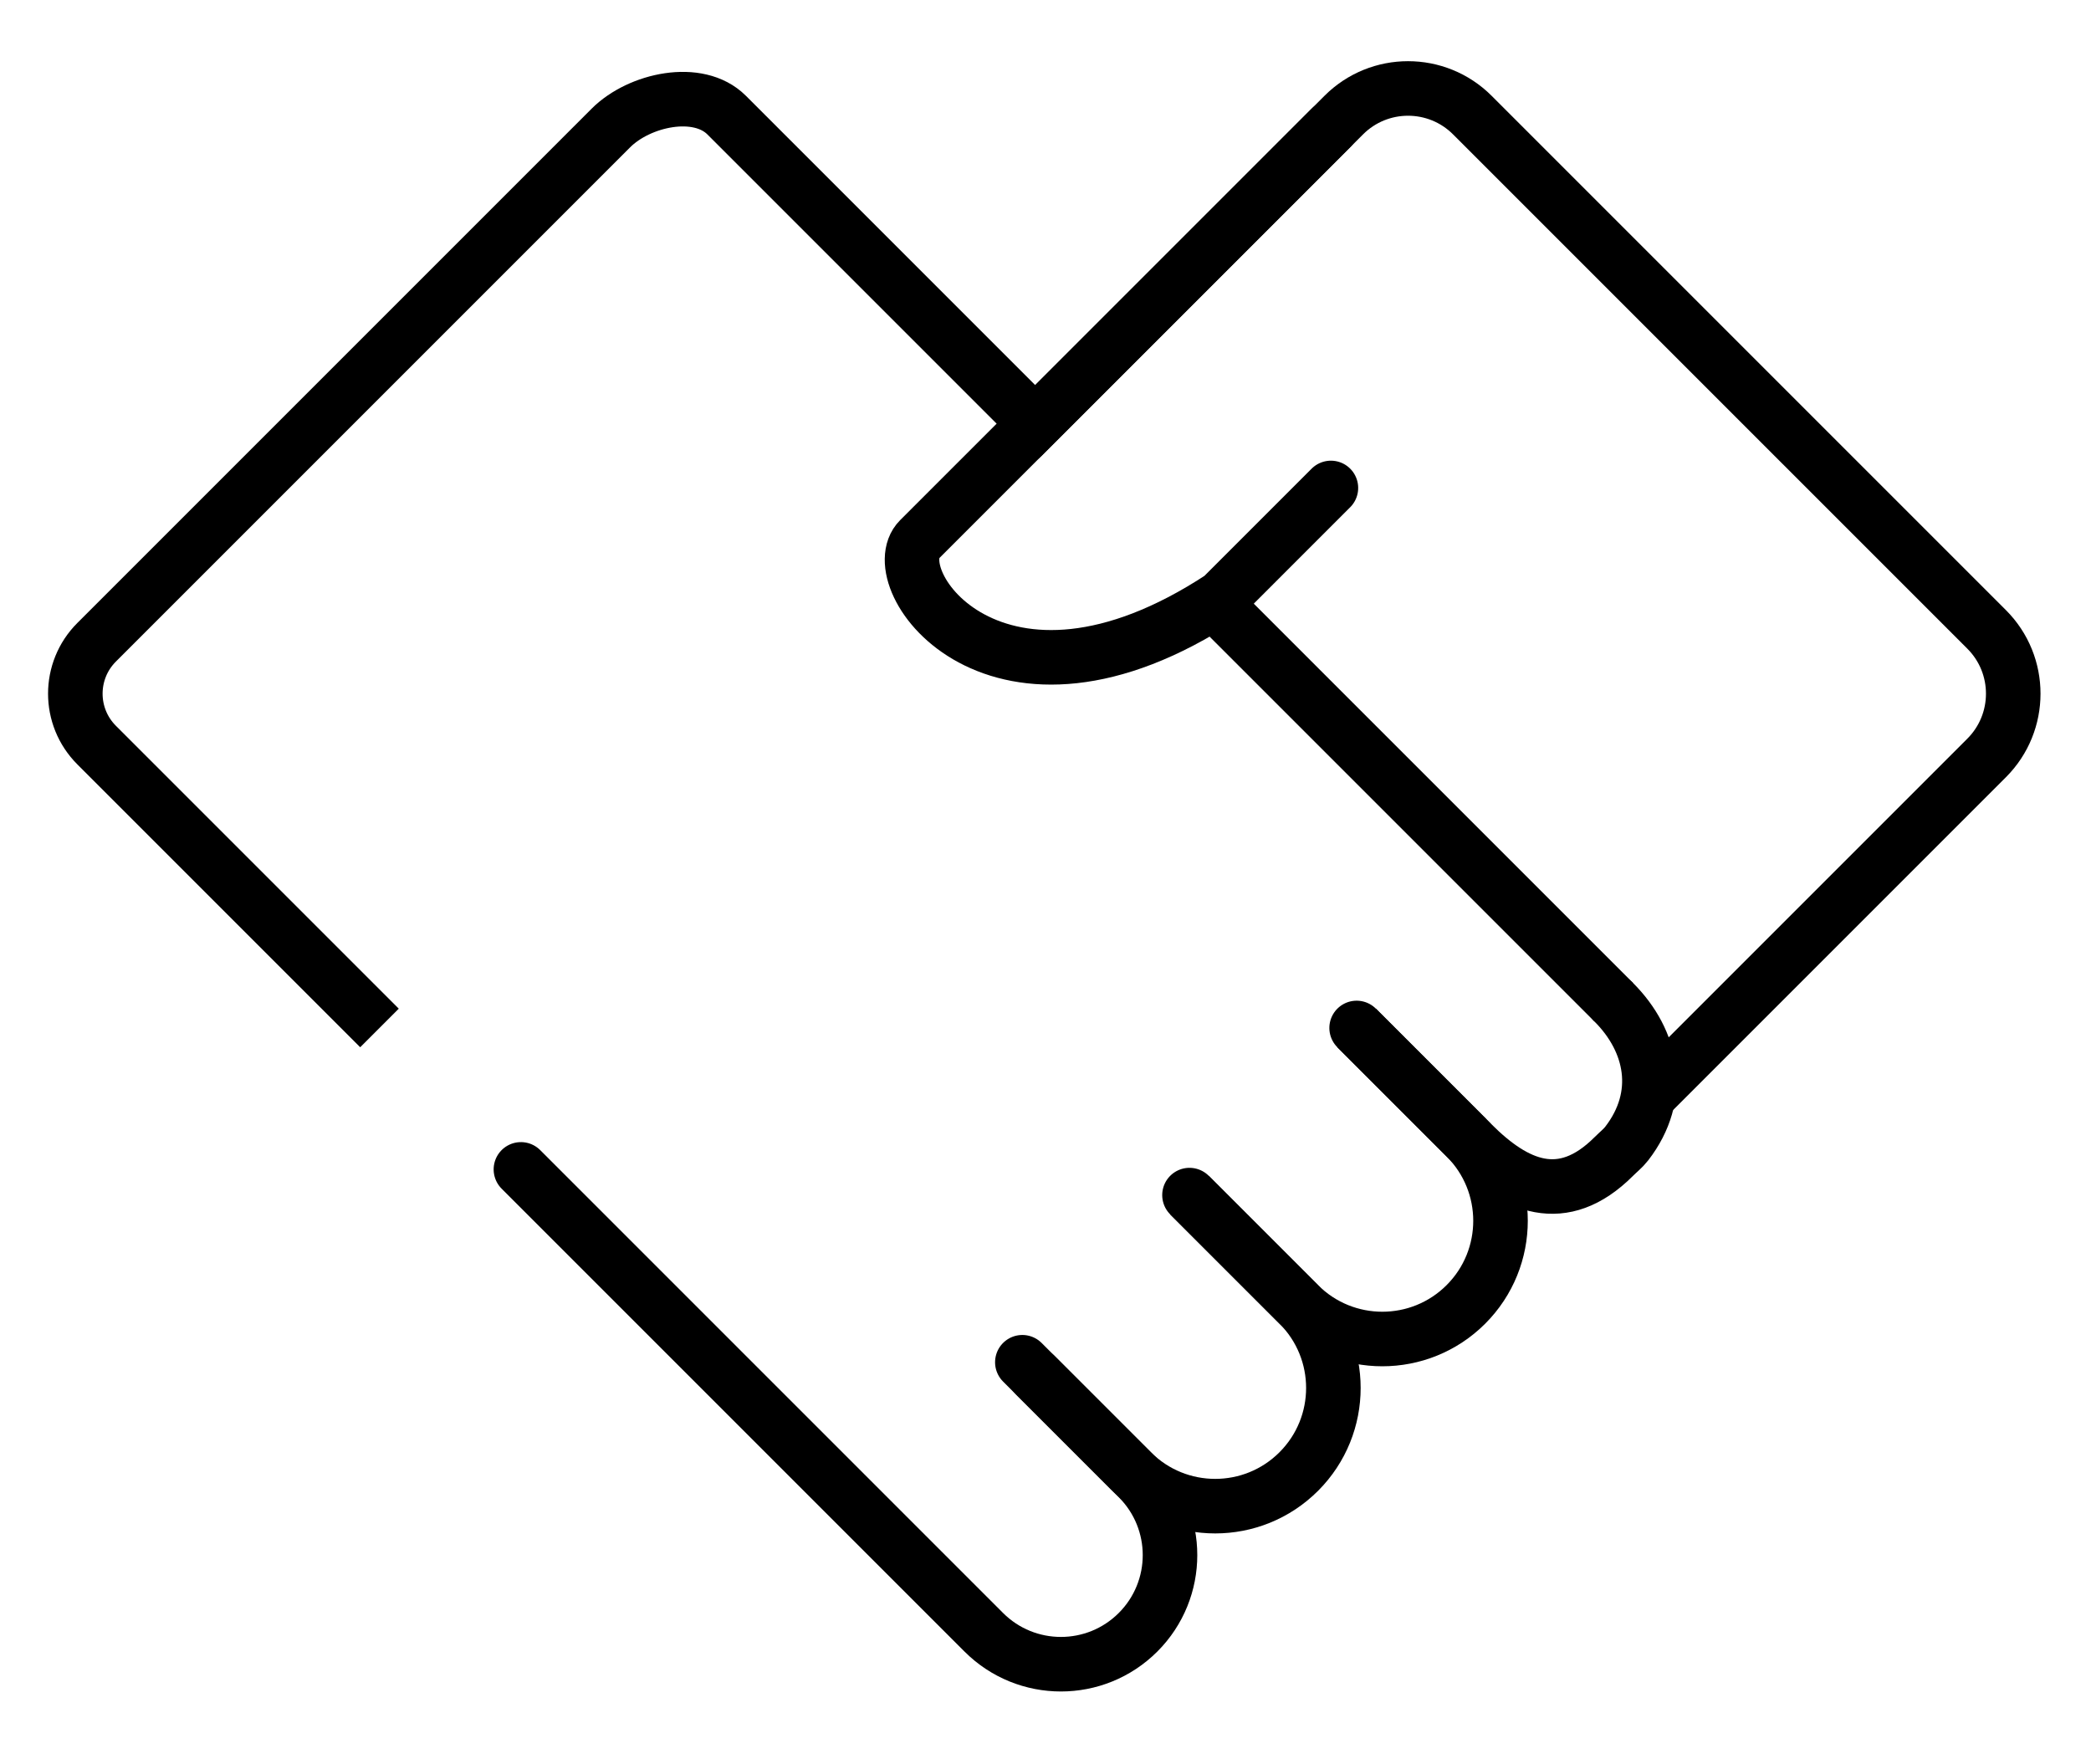 <?xml version="1.0" encoding="UTF-8"?>
<svg width="115px" height="97px" viewBox="0 0 115 97" version="1.1" xmlns="http://www.w3.org/2000/svg" xmlns:xlink="http://www.w3.org/1999/xlink">
    <title>编组 29</title>
    <g id="企业网页" stroke="none" stroke-width="1" fill="none" fill-rule="evenodd">
        <g id="企业电脑版" transform="translate(-1401, -1195)" stroke="#000000" stroke-width="3">
            <g id="编组-28" transform="translate(345, 1064)">
                <g id="编组-29" transform="translate(1058.486, 133.794)">
                    <path d="M67.171,3.638 L68.171,3.638 L76.171,3.638 L92.171,3.638 C94.932,3.638 97.171,5.876 97.171,8.638 L97.171,48.638 C97.171,51.399 94.932,53.638 92.171,53.638 L74.171,53.638 L66.171,53.638" id="路径" stroke-linecap="round" transform="translate(81.671, 28.638) rotate(-45) translate(-81.671, -28.638) "></path>
                    <path d="M66.662,28.267 C64.773,28.267 61.94,28.267 58.162,28.267 C43.662,25.267 45.624,14.267 48.662,14.267 L80.662,14.267" id="路径" stroke-linecap="round" transform="translate(63.586, 21.267) rotate(-45) translate(-63.586, -21.267) "></path>
                    <path d="M51.255,79.125 L51.255,79.125 L51.255,87.125 C51.255,90.439 48.569,93.125 45.255,93.125 C41.941,93.125 39.255,90.439 39.255,87.125 L39.255,51.125" id="形状" stroke-linecap="round" transform="translate(45.255, 72.125) rotate(-45) translate(-45.255, -72.125) "></path>
                    <path d="M70.14,65.332 L70.14,65.332 L70.14,73.832 C70.14,77.422 67.229,80.332 63.64,80.332 C60.05,80.332 57.14,77.422 57.14,73.832 L57.14,65.332 L57.14,65.332" id="路径" stroke-linecap="round" transform="translate(63.64, 72.832) rotate(-45) translate(-63.64, -72.832) "></path>
                    <path d="M79.332,56.14 L79.332,56.14 L79.332,64.64 C79.332,68.229 76.422,71.14 72.832,71.14 C69.242,71.14 66.332,68.229 66.332,64.64 L66.332,56.14 L66.332,56.14" id="路径" transform="translate(72.832, 63.64) rotate(-45) translate(-72.832, -63.64) "></path>
                    <path d="M86.824,56.652 C86.824,59.67 85.142,62.23 81.824,62.652 C81.499,62.693 81.18,62.652 80.824,62.652 C76.824,62.652 75.824,59.965 75.824,56.652 L75.824,47.652" id="形状" stroke-linecap="round" transform="translate(81.324, 55.161) rotate(-45) translate(-81.324, -55.161) "></path>
                    <path d="M18.634,33.341 L18.634,11.341 C18.634,9.131 20.424,7.341 22.634,7.341 L62.634,7.341 C64.843,7.341 67.634,9.131 67.634,11.341 C67.634,22.007 67.634,30.007 67.634,35.341 M67.634,49.341 C67.634,54.991 67.634,65.324 67.634,80.341" id="形状" transform="translate(43.134, 43.841) rotate(-45) translate(-43.134, -43.841) "></path>
                </g>
            </g>
        </g>
    </g>
</svg>
